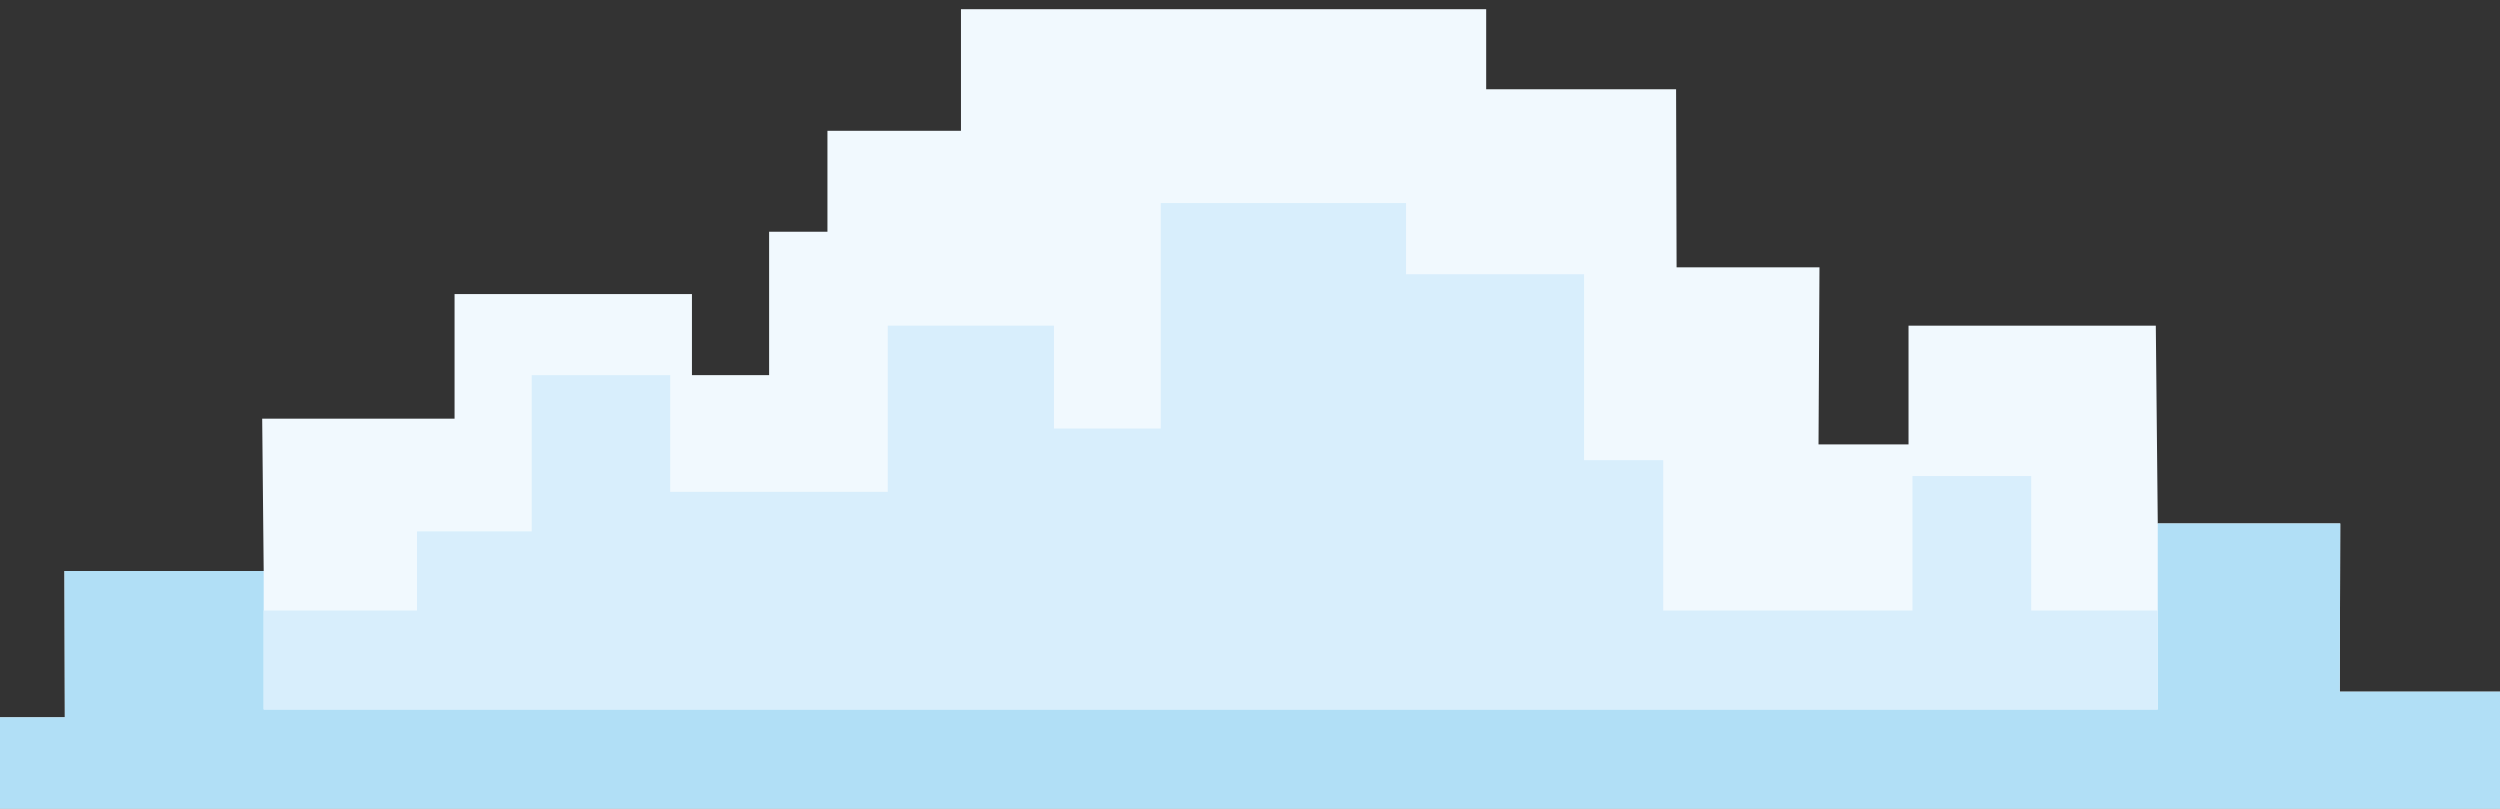 <svg id="Layer_1" data-name="Layer 1" xmlns="http://www.w3.org/2000/svg" viewBox="0 0 702.44 227.21"><rect x="0" y="0" width="702.44" height="227.21" fill="#333333" stroke="none"/><defs><style>.cls-1{fill:#f1f9fe;}.cls-2{fill:#b1dff6;}.cls-3{fill:#d8eefc;}</style></defs><polygon class="cls-1" points="606.28 147.09 657.55 147.09 657.42 194.34 702.44 194.34 702.44 227.21 0 227.21 0 201.55 18.22 201.55 18.12 160.43 74.09 160.43 73.67 117.64 127.72 117.64 127.72 82.62 194.42 82.62 194.42 105.41 216.1 105.41 216.1 65.11 232.49 65.11 232.49 36.76 270.01 36.76 270.01 2.58 417.58 2.58 417.58 25.09 470.94 25.09 471.08 75.11 511.23 75.11 510.96 124.86 536.25 124.86 536.25 91.5 605.73 91.5 606.28 147.09"/><polygon class="cls-2" points="74.09 160.43 18.12 160.43 18.22 201.55 0 201.55 0 227.21 702.44 227.21 702.44 194.34 657.42 194.34 657.55 147.09 606.28 147.09 606.28 199.34 74.09 199.34 74.09 160.43"/><polygon class="cls-3" points="606.28 171.54 570.71 171.54 570.71 133.75 537.36 133.75 537.36 171.54 467.33 171.54 467.33 129.3 445.09 129.3 445.09 77.06 395.07 77.06 395.07 57.05 326.15 57.05 326.15 120.41 296.14 120.41 296.14 91.5 249.44 91.5 249.44 138.19 188.31 138.19 188.31 105.41 149.4 105.41 149.4 149.31 117.17 149.31 117.17 171.54 74.09 171.54 74.09 199.34 606.28 199.34 606.28 171.54"/></svg>